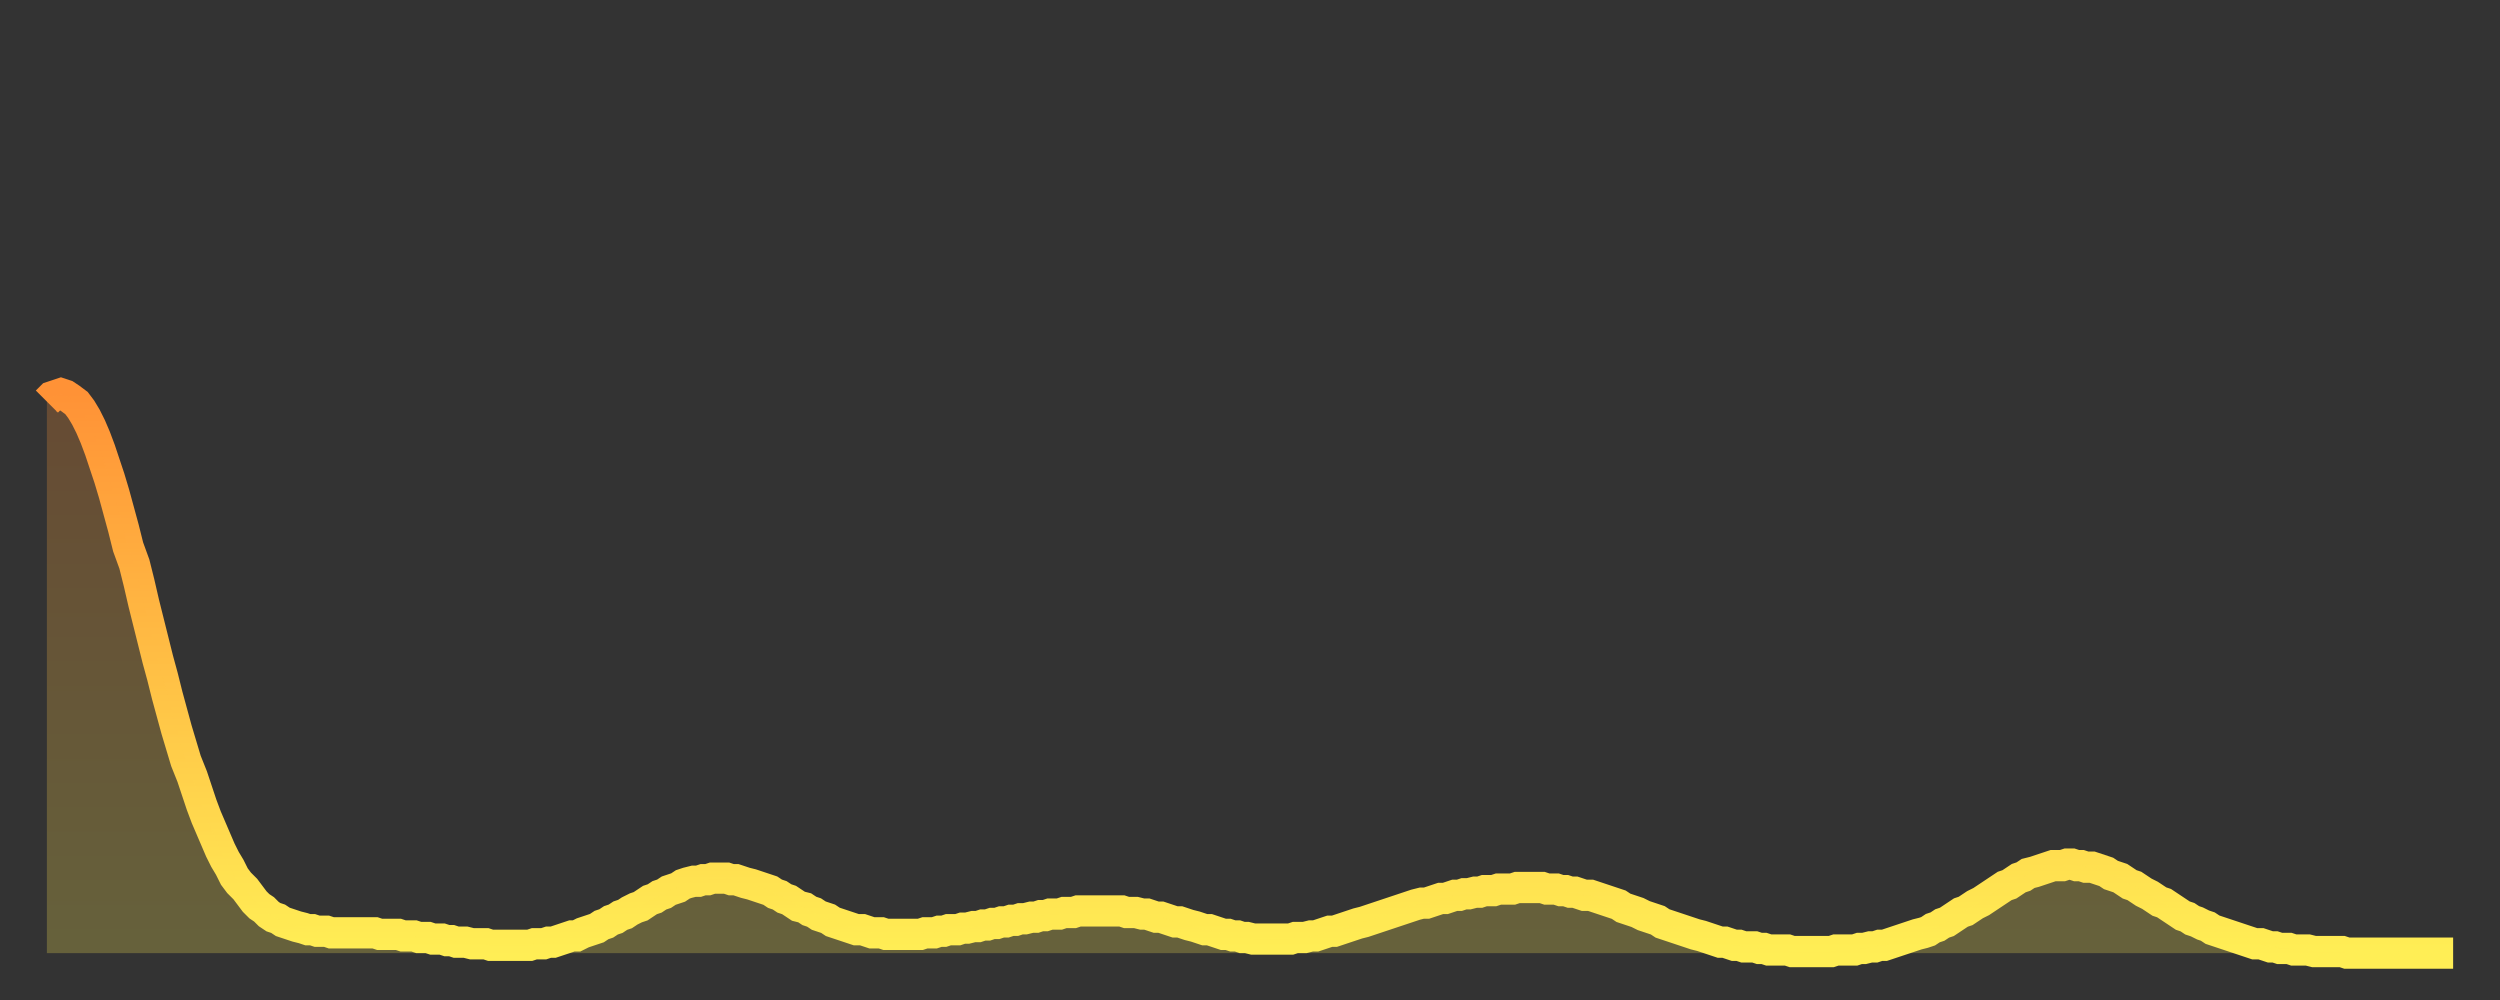 <?xml version="1.0" encoding="utf-8" ?>
<svg baseProfile="full" height="64" version="1.1" width="160" xmlns="http://www.w3.org/2000/svg" xmlns:ev="http://www.w3.org/2001/xml-events" xmlns:xlink="http://www.w3.org/1999/xlink"><rect width="100%" height="100%" fill="#333333" stroke="none"/><defs><linearGradient id="id128402" x1="0" x2="0" y1="0" y2="1"><stop offset="0%" stop-color="#ff9236" /><stop offset="50%" stop-color="#ffc045" /><stop offset="100%" stop-color="#ffee55" /></linearGradient></defs><g transform="translate(3,3)"><g><path d="M 0.0 22.7 L 0.3 22.4 0.6 22.3 0.9 22.2 1.2 22.3 1.5 22.5 1.9 22.8 2.2 23.2 2.5 23.7 2.8 24.3 3.1 25.0 3.4 25.8 3.7 26.7 4.0 27.6 4.3 28.6 4.6 29.7 4.9 30.8 5.2 32.0 5.6 33.1 5.9 34.3 6.2 35.6 6.5 36.8 6.8 38.0 7.1 39.2 7.4 40.3 7.7 41.5 8.0 42.6 8.3 43.7 8.6 44.7 8.9 45.7 9.3 46.7 9.6 47.6 9.9 48.5 10.2 49.3 10.5 50.0 10.8 50.7 11.1 51.4 11.4 52.0 11.7 52.5 12.0 53.1 12.3 53.5 12.7 53.9 13.0 54.3 13.3 54.7 13.6 55.0 13.9 55.2 14.2 55.5 14.5 55.7 14.8 55.8 15.1 56.0 15.4 56.1 15.7 56.2 16.0 56.3 16.4 56.4 16.7 56.5 17.0 56.5 17.3 56.6 17.6 56.6 17.9 56.6 18.2 56.7 18.5 56.7 18.8 56.7 19.1 56.7 19.4 56.7 19.8 56.7 20.1 56.7 20.4 56.7 20.7 56.7 21.0 56.7 21.3 56.8 21.6 56.8 21.9 56.8 22.2 56.8 22.5 56.8 22.8 56.9 23.1 56.9 23.5 56.9 23.8 57.0 24.1 57.0 24.4 57.0 24.7 57.1 25.0 57.1 25.3 57.1 25.6 57.2 25.9 57.2 26.2 57.3 26.5 57.3 26.8 57.3 27.2 57.4 27.5 57.4 27.8 57.4 28.1 57.4 28.4 57.5 28.7 57.5 29.0 57.5 29.3 57.5 29.6 57.5 29.9 57.5 30.2 57.5 30.6 57.5 30.9 57.5 31.2 57.4 31.5 57.4 31.8 57.4 32.1 57.3 32.4 57.3 32.7 57.2 33.0 57.1 33.3 57.0 33.6 56.9 33.9 56.9 34.3 56.7 34.6 56.6 34.9 56.5 35.2 56.4 35.5 56.2 35.8 56.1 36.1 55.9 36.4 55.8 36.7 55.6 37.0 55.5 37.3 55.3 37.7 55.1 38.0 55.0 38.3 54.8 38.6 54.6 38.9 54.5 39.2 54.3 39.5 54.2 39.8 54.0 40.1 53.9 40.4 53.8 40.7 53.6 41.0 53.5 41.4 53.4 41.7 53.4 42.0 53.3 42.3 53.3 42.6 53.2 42.9 53.2 43.2 53.2 43.5 53.2 43.8 53.3 44.1 53.3 44.4 53.4 44.7 53.5 45.1 53.6 45.4 53.7 45.7 53.8 46.0 53.9 46.3 54.0 46.6 54.2 46.9 54.3 47.2 54.5 47.5 54.6 47.8 54.8 48.1 55.0 48.5 55.1 48.8 55.3 49.1 55.4 49.4 55.6 49.7 55.7 50.0 55.8 50.3 56.0 50.6 56.1 50.9 56.2 51.2 56.3 51.5 56.4 51.8 56.5 52.2 56.5 52.5 56.6 52.8 56.7 53.1 56.7 53.4 56.7 53.7 56.8 54.0 56.8 54.3 56.8 54.6 56.8 54.9 56.8 55.2 56.8 55.6 56.8 55.9 56.8 56.2 56.7 56.5 56.7 56.8 56.7 57.1 56.6 57.4 56.6 57.7 56.5 58.0 56.5 58.3 56.5 58.6 56.4 58.9 56.4 59.3 56.3 59.6 56.3 59.9 56.2 60.2 56.2 60.5 56.1 60.8 56.1 61.1 56.0 61.4 56.0 61.7 55.9 62.0 55.9 62.3 55.8 62.6 55.8 63.0 55.7 63.3 55.7 63.6 55.6 63.9 55.6 64.2 55.5 64.5 55.5 64.8 55.5 65.1 55.4 65.4 55.4 65.7 55.4 66.0 55.3 66.4 55.3 66.7 55.3 67.0 55.3 67.3 55.3 67.6 55.3 67.9 55.3 68.2 55.3 68.5 55.3 68.8 55.3 69.1 55.4 69.4 55.4 69.7 55.4 70.1 55.5 70.4 55.5 70.7 55.6 71.0 55.7 71.3 55.7 71.6 55.8 71.9 55.9 72.2 56.0 72.5 56.0 72.8 56.1 73.1 56.2 73.5 56.3 73.8 56.4 74.1 56.5 74.4 56.5 74.7 56.6 75.0 56.7 75.3 56.8 75.6 56.8 75.9 56.9 76.2 56.9 76.5 57.0 76.8 57.0 77.2 57.1 77.5 57.1 77.8 57.1 78.1 57.1 78.4 57.1 78.7 57.1 79.0 57.1 79.3 57.1 79.6 57.1 79.9 57.0 80.2 57.0 80.5 57.0 80.9 56.9 81.2 56.9 81.5 56.8 81.8 56.7 82.1 56.6 82.4 56.6 82.7 56.5 83.0 56.4 83.3 56.3 83.6 56.2 83.9 56.1 84.3 56.0 84.6 55.9 84.9 55.8 85.2 55.7 85.5 55.6 85.8 55.5 86.1 55.4 86.4 55.3 86.7 55.2 87.0 55.1 87.3 55.0 87.6 54.9 88.0 54.8 88.3 54.8 88.6 54.7 88.9 54.6 89.2 54.5 89.5 54.5 89.8 54.4 90.1 54.3 90.4 54.3 90.7 54.2 91.0 54.2 91.4 54.1 91.7 54.1 92.0 54.0 92.3 54.0 92.6 54.0 92.9 53.9 93.2 53.9 93.5 53.9 93.8 53.9 94.1 53.8 94.4 53.8 94.7 53.8 95.1 53.8 95.4 53.8 95.7 53.8 96.0 53.9 96.3 53.9 96.6 53.9 96.9 54.0 97.2 54.0 97.5 54.1 97.8 54.1 98.1 54.2 98.4 54.3 98.8 54.3 99.1 54.4 99.4 54.5 99.7 54.6 100.0 54.7 100.3 54.8 100.6 54.9 100.9 55.1 101.2 55.2 101.5 55.3 101.8 55.4 102.2 55.6 102.5 55.7 102.8 55.8 103.1 55.9 103.4 56.1 103.7 56.2 104.0 56.3 104.3 56.4 104.6 56.5 104.9 56.6 105.2 56.7 105.5 56.8 105.9 56.9 106.2 57.0 106.5 57.1 106.8 57.2 107.1 57.3 107.4 57.3 107.7 57.4 108.0 57.5 108.3 57.5 108.6 57.6 108.9 57.6 109.3 57.6 109.6 57.7 109.9 57.7 110.2 57.8 110.5 57.8 110.8 57.8 111.1 57.8 111.4 57.8 111.7 57.9 112.0 57.9 112.3 57.9 112.6 57.9 113.0 57.9 113.3 57.9 113.6 57.9 113.9 57.9 114.2 57.9 114.5 57.8 114.8 57.8 115.1 57.8 115.4 57.8 115.7 57.8 116.0 57.7 116.3 57.7 116.7 57.6 117.0 57.6 117.3 57.5 117.6 57.5 117.9 57.4 118.2 57.3 118.5 57.2 118.8 57.1 119.1 57.0 119.4 56.9 119.7 56.8 120.1 56.7 120.4 56.6 120.7 56.4 121.0 56.3 121.3 56.1 121.6 56.0 121.9 55.8 122.2 55.6 122.5 55.4 122.8 55.3 123.1 55.1 123.4 54.9 123.8 54.7 124.1 54.5 124.4 54.3 124.7 54.1 125.0 53.9 125.3 53.7 125.6 53.6 125.9 53.4 126.2 53.2 126.5 53.1 126.8 52.9 127.2 52.8 127.5 52.7 127.8 52.6 128.1 52.5 128.4 52.4 128.7 52.4 129.0 52.4 129.3 52.3 129.6 52.3 129.9 52.4 130.2 52.4 130.5 52.5 130.9 52.5 131.2 52.6 131.5 52.7 131.8 52.8 132.1 53.0 132.4 53.1 132.7 53.2 133.0 53.4 133.3 53.6 133.6 53.7 133.9 53.9 134.2 54.1 134.6 54.3 134.9 54.5 135.2 54.7 135.5 54.8 135.8 55.0 136.1 55.2 136.4 55.4 136.7 55.6 137.0 55.7 137.3 55.9 137.6 56.0 138.0 56.2 138.3 56.3 138.6 56.5 138.9 56.6 139.2 56.7 139.5 56.8 139.8 56.9 140.1 57.0 140.4 57.1 140.7 57.2 141.0 57.3 141.3 57.4 141.7 57.4 142.0 57.5 142.3 57.6 142.6 57.6 142.9 57.7 143.2 57.7 143.5 57.7 143.8 57.8 144.1 57.8 144.4 57.8 144.7 57.8 145.1 57.9 145.4 57.9 145.7 57.9 146.0 57.9 146.3 57.9 146.6 57.9 146.9 57.9 147.2 58.0 147.5 58.0 147.8 58.0 148.1 58.0 148.4 58.0 148.8 58.0 149.1 58.0 149.4 58.0 149.7 58.0 150.0 58.0 150.3 58.0 150.6 58.0 150.9 58.0 151.2 58.0 151.5 58.0 151.8 58.0 152.1 58.0 152.5 58.0 152.8 58.0 153.1 58.0 153.4 58.0 153.7 58.0 154.0 58.0" fill="none" id="graph-curve" opacity="1" stroke="url(#id128402)" stroke-width="2" /><path d="M 0 58 L 0.0 22.7 0.3 22.4 0.6 22.3 0.9 22.2 1.2 22.3 1.5 22.5 1.9 22.8 2.2 23.2 2.5 23.7 2.8 24.3 3.1 25.0 3.4 25.8 3.7 26.7 4.0 27.6 4.3 28.6 4.6 29.7 4.9 30.8 5.2 32.0 5.6 33.1 5.9 34.3 6.2 35.6 6.5 36.8 6.8 38.0 7.1 39.2 7.4 40.3 7.7 41.5 8.0 42.6 8.3 43.7 8.6 44.7 8.9 45.7 9.3 46.7 9.6 47.6 9.9 48.5 10.2 49.3 10.5 50.0 10.8 50.7 11.1 51.4 11.4 52.0 11.7 52.5 12.0 53.1 12.3 53.5 12.7 53.9 13.0 54.3 13.3 54.7 13.6 55.0 13.9 55.2 14.2 55.5 14.5 55.7 14.8 55.8 15.1 56.0 15.4 56.1 15.7 56.2 16.0 56.3 16.4 56.4 16.7 56.5 17.0 56.5 17.3 56.6 17.6 56.6 17.9 56.6 18.2 56.7 18.5 56.7 18.8 56.7 19.1 56.7 19.4 56.7 19.8 56.7 20.1 56.7 20.4 56.7 20.7 56.7 21.0 56.7 21.3 56.8 21.6 56.8 21.9 56.8 22.2 56.8 22.5 56.8 22.8 56.9 23.1 56.9 23.5 56.9 23.8 57.0 24.1 57.0 24.4 57.0 24.7 57.1 25.0 57.1 25.3 57.1 25.6 57.2 25.9 57.2 26.2 57.3 26.5 57.3 26.8 57.3 27.2 57.4 27.5 57.4 27.8 57.4 28.1 57.4 28.4 57.5 28.7 57.5 29.0 57.5 29.3 57.5 29.6 57.5 29.9 57.5 30.2 57.5 30.6 57.5 30.9 57.5 31.2 57.4 31.5 57.4 31.8 57.4 32.1 57.3 32.4 57.3 32.7 57.2 33.0 57.1 33.3 57.0 33.6 56.9 33.9 56.9 34.3 56.7 34.6 56.6 34.9 56.5 35.2 56.4 35.5 56.2 35.8 56.1 36.1 55.9 36.4 55.8 36.7 55.6 37.0 55.5 37.3 55.3 37.7 55.1 38.0 55.0 38.3 54.8 38.6 54.6 38.9 54.5 39.2 54.3 39.5 54.2 39.8 54.0 40.1 53.9 40.4 53.8 40.7 53.6 41.0 53.5 41.4 53.4 41.7 53.4 42.0 53.3 42.3 53.3 42.6 53.2 42.9 53.2 43.2 53.2 43.5 53.2 43.8 53.3 44.1 53.3 44.4 53.4 44.7 53.5 45.1 53.6 45.4 53.7 45.7 53.8 46.0 53.9 46.3 54.0 46.6 54.2 46.9 54.3 47.2 54.5 47.5 54.6 47.8 54.8 48.1 55.0 48.5 55.1 48.8 55.3 49.1 55.4 49.4 55.6 49.7 55.7 50.0 55.8 50.3 56.0 50.6 56.1 50.9 56.2 51.2 56.3 51.5 56.4 51.8 56.5 52.2 56.5 52.5 56.6 52.8 56.7 53.1 56.7 53.4 56.7 53.7 56.8 54.0 56.8 54.3 56.8 54.6 56.8 54.9 56.8 55.2 56.8 55.6 56.8 55.9 56.8 56.2 56.7 56.5 56.7 56.8 56.7 57.1 56.6 57.4 56.6 57.7 56.5 58.0 56.5 58.3 56.5 58.6 56.4 58.9 56.4 59.3 56.3 59.6 56.3 59.9 56.2 60.2 56.2 60.5 56.1 60.8 56.1 61.1 56.0 61.4 56.0 61.7 55.9 62.0 55.9 62.3 55.8 62.6 55.8 63.0 55.7 63.3 55.7 63.6 55.6 63.9 55.6 64.2 55.5 64.5 55.5 64.8 55.5 65.1 55.4 65.4 55.4 65.7 55.4 66.0 55.3 66.4 55.3 66.7 55.3 67.0 55.3 67.3 55.3 67.6 55.3 67.9 55.3 68.2 55.3 68.5 55.3 68.8 55.3 69.1 55.4 69.4 55.4 69.7 55.4 70.1 55.5 70.4 55.5 70.7 55.6 71.0 55.7 71.3 55.7 71.6 55.8 71.9 55.9 72.2 56.0 72.5 56.0 72.8 56.1 73.1 56.2 73.5 56.3 73.8 56.4 74.1 56.5 74.4 56.5 74.7 56.6 75.0 56.7 75.3 56.8 75.6 56.8 75.9 56.9 76.2 56.9 76.5 57.0 76.8 57.0 77.2 57.1 77.5 57.1 77.8 57.1 78.1 57.1 78.4 57.1 78.7 57.1 79.0 57.1 79.3 57.1 79.6 57.1 79.9 57.0 80.2 57.0 80.5 57.0 80.9 56.9 81.2 56.9 81.5 56.8 81.8 56.7 82.1 56.6 82.4 56.6 82.7 56.5 83.0 56.4 83.3 56.3 83.6 56.2 83.9 56.1 84.3 56.0 84.6 55.9 84.9 55.8 85.2 55.7 85.5 55.6 85.8 55.5 86.1 55.4 86.4 55.3 86.7 55.2 87.0 55.1 87.3 55.0 87.6 54.9 88.0 54.8 88.3 54.8 88.6 54.7 88.9 54.6 89.2 54.5 89.5 54.5 89.8 54.4 90.1 54.3 90.4 54.3 90.7 54.2 91.0 54.2 91.4 54.1 91.7 54.1 92.0 54.0 92.3 54.0 92.6 54.0 92.9 53.9 93.2 53.9 93.5 53.9 93.8 53.9 94.1 53.8 94.4 53.8 94.7 53.8 95.1 53.8 95.4 53.8 95.7 53.8 96.0 53.9 96.3 53.9 96.6 53.9 96.9 54.0 97.2 54.0 97.5 54.1 97.8 54.1 98.1 54.2 98.4 54.3 98.8 54.3 99.1 54.4 99.4 54.5 99.7 54.6 100.0 54.7 100.3 54.8 100.6 54.9 100.9 55.1 101.2 55.2 101.5 55.3 101.8 55.4 102.2 55.6 102.5 55.7 102.8 55.8 103.1 55.9 103.4 56.1 103.7 56.2 104.0 56.3 104.3 56.4 104.6 56.5 104.9 56.6 105.2 56.7 105.5 56.8 105.9 56.9 106.2 57.0 106.5 57.1 106.8 57.2 107.1 57.3 107.4 57.3 107.7 57.4 108.0 57.5 108.3 57.5 108.6 57.6 108.9 57.6 109.3 57.6 109.6 57.7 109.9 57.7 110.2 57.8 110.5 57.8 110.8 57.8 111.1 57.8 111.4 57.8 111.7 57.9 112.0 57.9 112.3 57.9 112.6 57.9 113.0 57.9 113.3 57.9 113.6 57.9 113.9 57.9 114.2 57.9 114.5 57.8 114.8 57.8 115.1 57.8 115.4 57.8 115.7 57.8 116.0 57.7 116.3 57.7 116.7 57.6 117.0 57.6 117.3 57.5 117.6 57.5 117.9 57.4 118.2 57.3 118.5 57.2 118.8 57.1 119.1 57.0 119.4 56.9 119.7 56.8 120.1 56.7 120.4 56.6 120.7 56.4 121.0 56.3 121.3 56.1 121.6 56.0 121.9 55.8 122.2 55.6 122.5 55.4 122.8 55.3 123.1 55.1 123.4 54.9 123.8 54.7 124.1 54.5 124.4 54.3 124.7 54.1 125.0 53.9 125.3 53.7 125.6 53.6 125.9 53.4 126.2 53.2 126.5 53.1 126.8 52.9 127.2 52.8 127.5 52.7 127.8 52.6 128.1 52.5 128.4 52.4 128.7 52.4 129.0 52.4 129.3 52.3 129.6 52.3 129.9 52.4 130.2 52.4 130.5 52.5 130.9 52.5 131.2 52.6 131.5 52.7 131.8 52.8 132.1 53.0 132.4 53.1 132.7 53.2 133.0 53.4 133.3 53.6 133.6 53.7 133.9 53.9 134.2 54.1 134.6 54.3 134.9 54.5 135.2 54.7 135.5 54.8 135.8 55.0 136.1 55.2 136.4 55.4 136.7 55.6 137.0 55.7 137.3 55.9 137.6 56.0 138.0 56.2 138.3 56.3 138.6 56.5 138.9 56.6 139.2 56.7 139.5 56.8 139.8 56.9 140.1 57.0 140.4 57.1 140.7 57.2 141.0 57.3 141.3 57.4 141.7 57.4 142.0 57.5 142.3 57.6 142.6 57.6 142.9 57.7 143.2 57.7 143.5 57.7 143.8 57.8 144.1 57.8 144.4 57.8 144.7 57.8 145.1 57.9 145.4 57.9 145.7 57.9 146.0 57.9 146.3 57.9 146.6 57.9 146.9 57.9 147.2 58.0 147.5 58.0 147.8 58.0 148.1 58.0 148.4 58.0 148.8 58.0 149.1 58.0 149.4 58.0 149.7 58.0 150.0 58.0 150.3 58.0 150.6 58.0 150.9 58.0 151.2 58.0 151.5 58.0 151.8 58.0 152.1 58.0 152.5 58.0 152.8 58.0 153.1 58.0 153.4 58.0 153.7 58.0 154.0 58.0 154 58" fill="url(#id128402)" fill-opacity=".25" id="graph-shadow" /></g></g></svg>